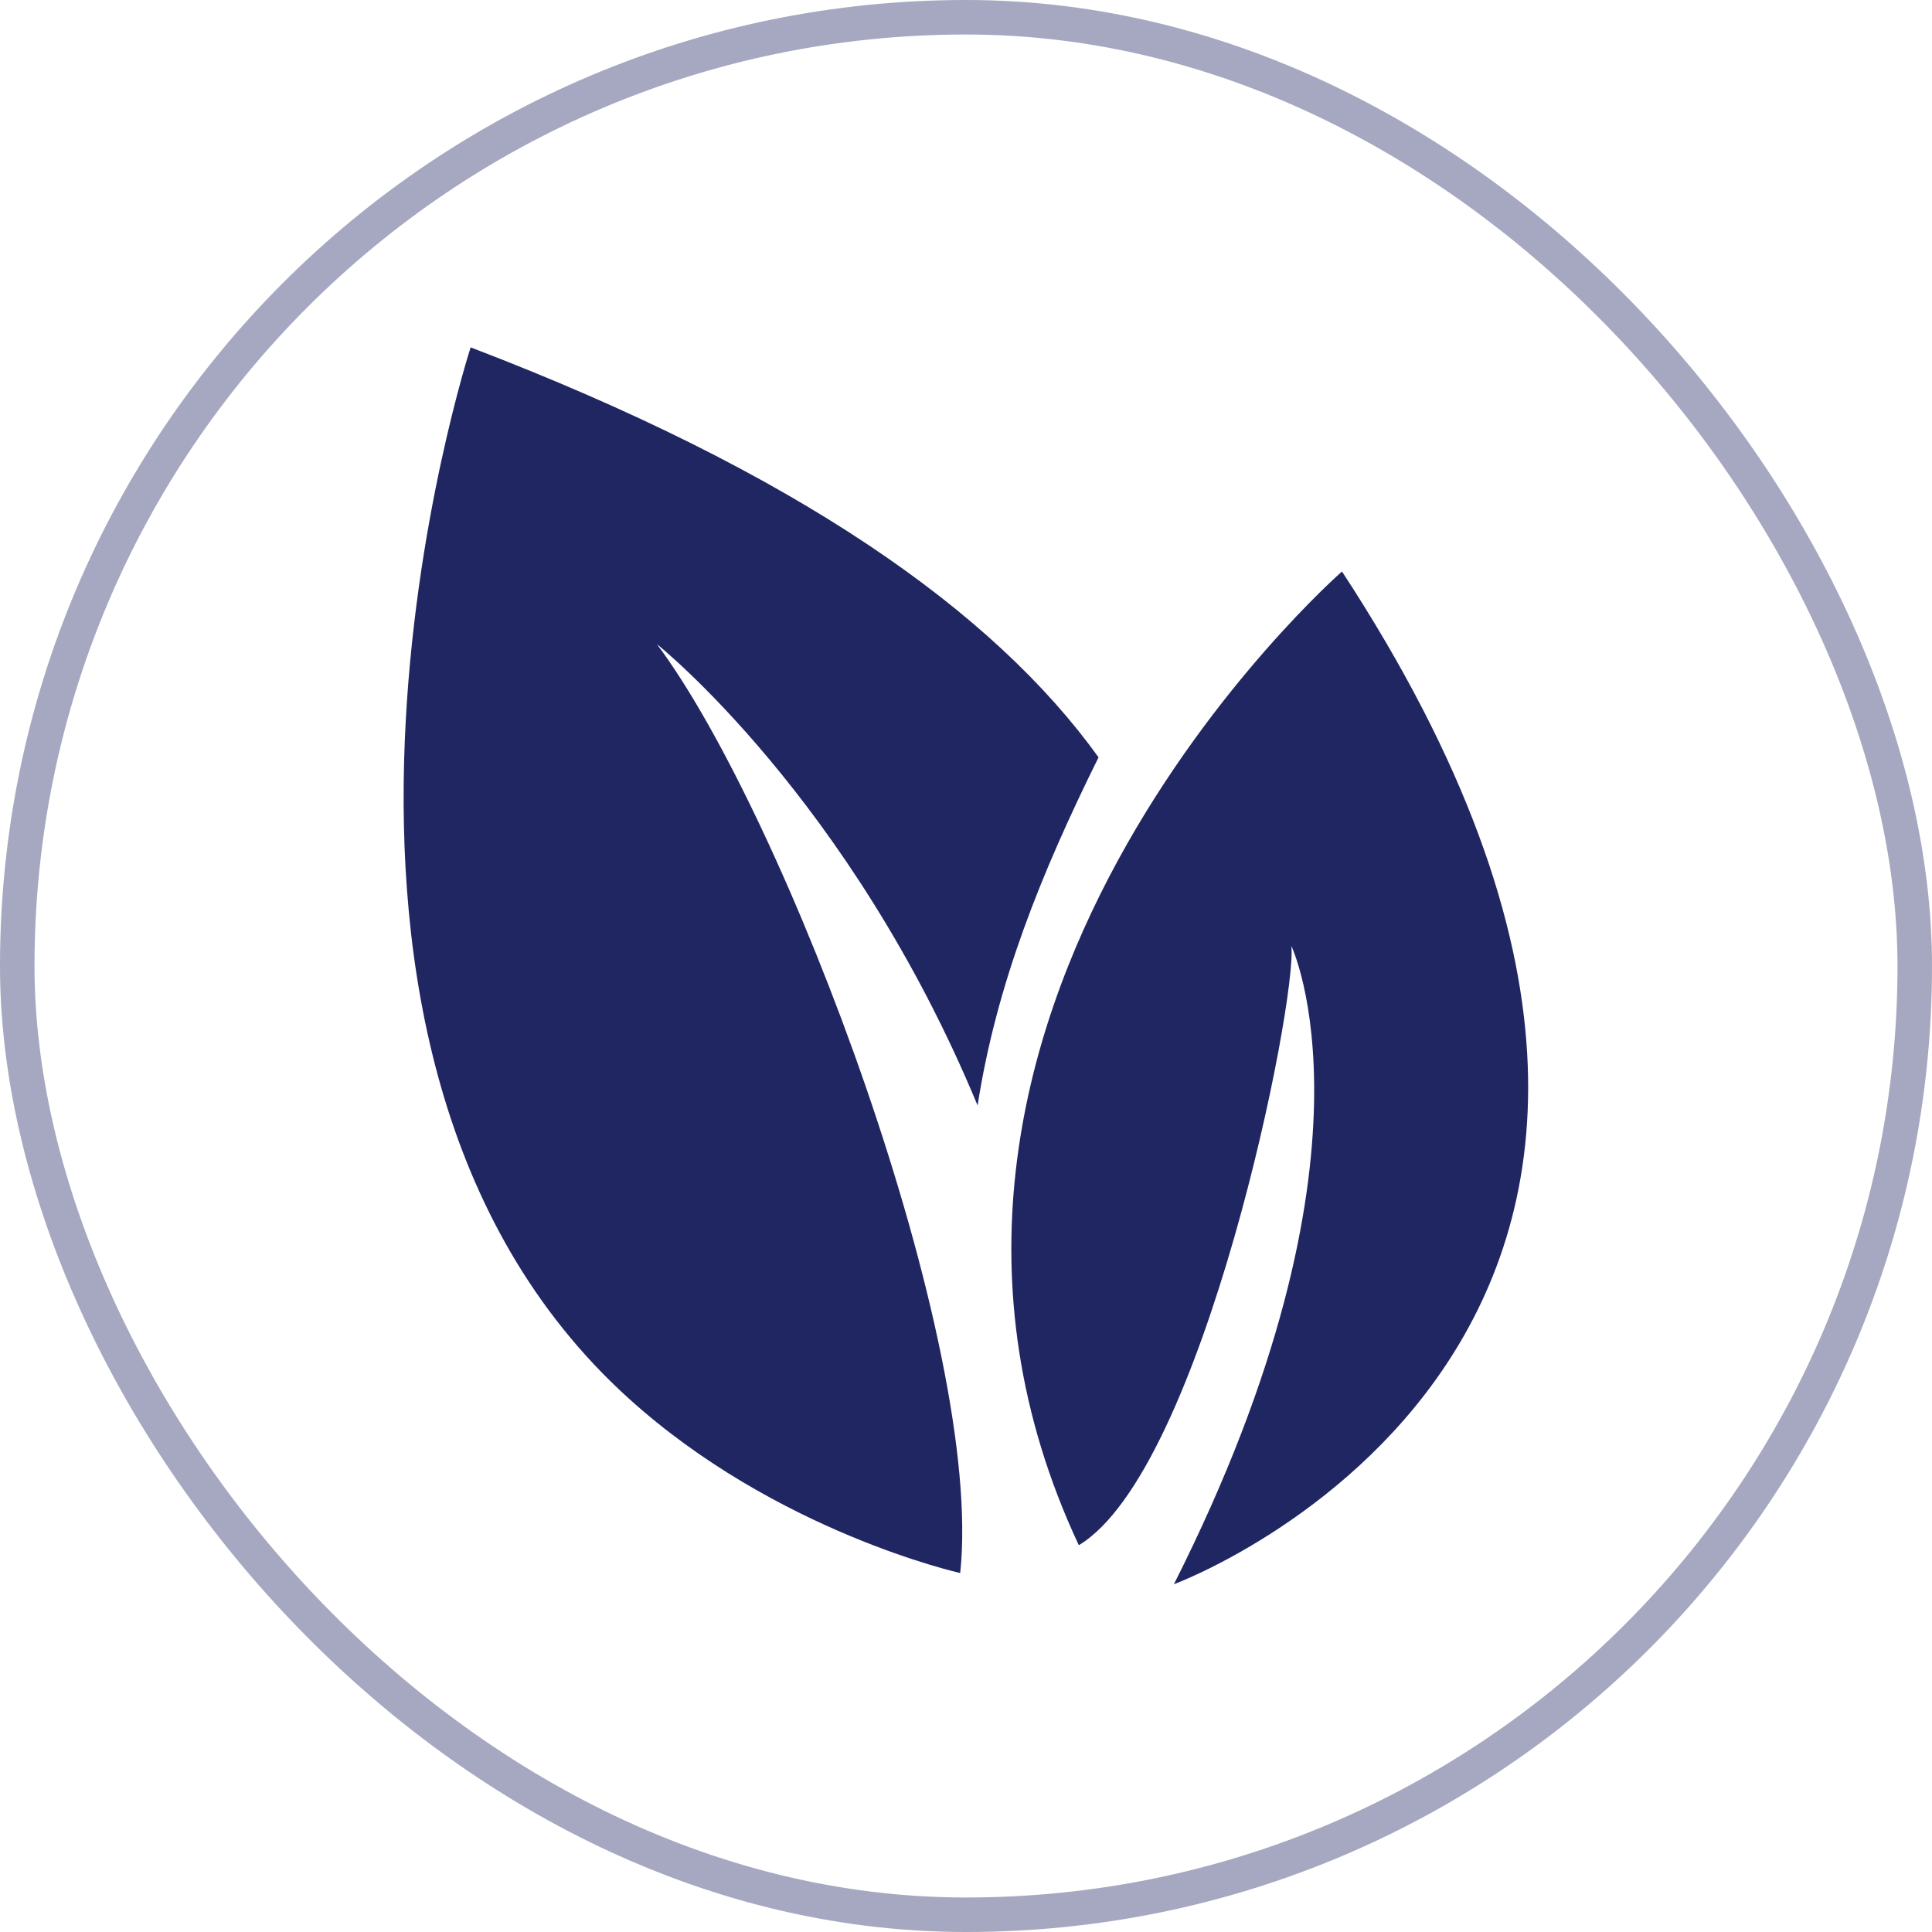 <svg width="56" height="56" viewBox="0 0 56 56" fill="none" xmlns="http://www.w3.org/2000/svg">
<rect x="0.5" y="0.5" width="55" height="55" rx="27.5" stroke="#A5A8C0"/>
<path d="M34.026 45.92C34.026 45.92 53.424 38.763 38.898 16.565C38.898 16.565 24.114 29.501 31.27 44.789C34.888 42.605 37.61 28.986 37.43 27.418C37.43 27.418 40.32 33.443 34.026 45.92Z" fill="#1F2662"/>
<path d="M31.842 21.952C28.806 17.73 23.106 13.686 13.642 10.069C13.642 10.069 7.022 30.397 18.222 40.533C22.501 44.408 27.832 45.595 27.832 45.595C28.538 38.976 22.781 23.666 19.04 18.67C19.04 18.67 24.64 23.128 28.336 32.043C28.885 28.515 30.173 25.323 31.842 21.952Z" fill="#1F2662"/>
</svg>

